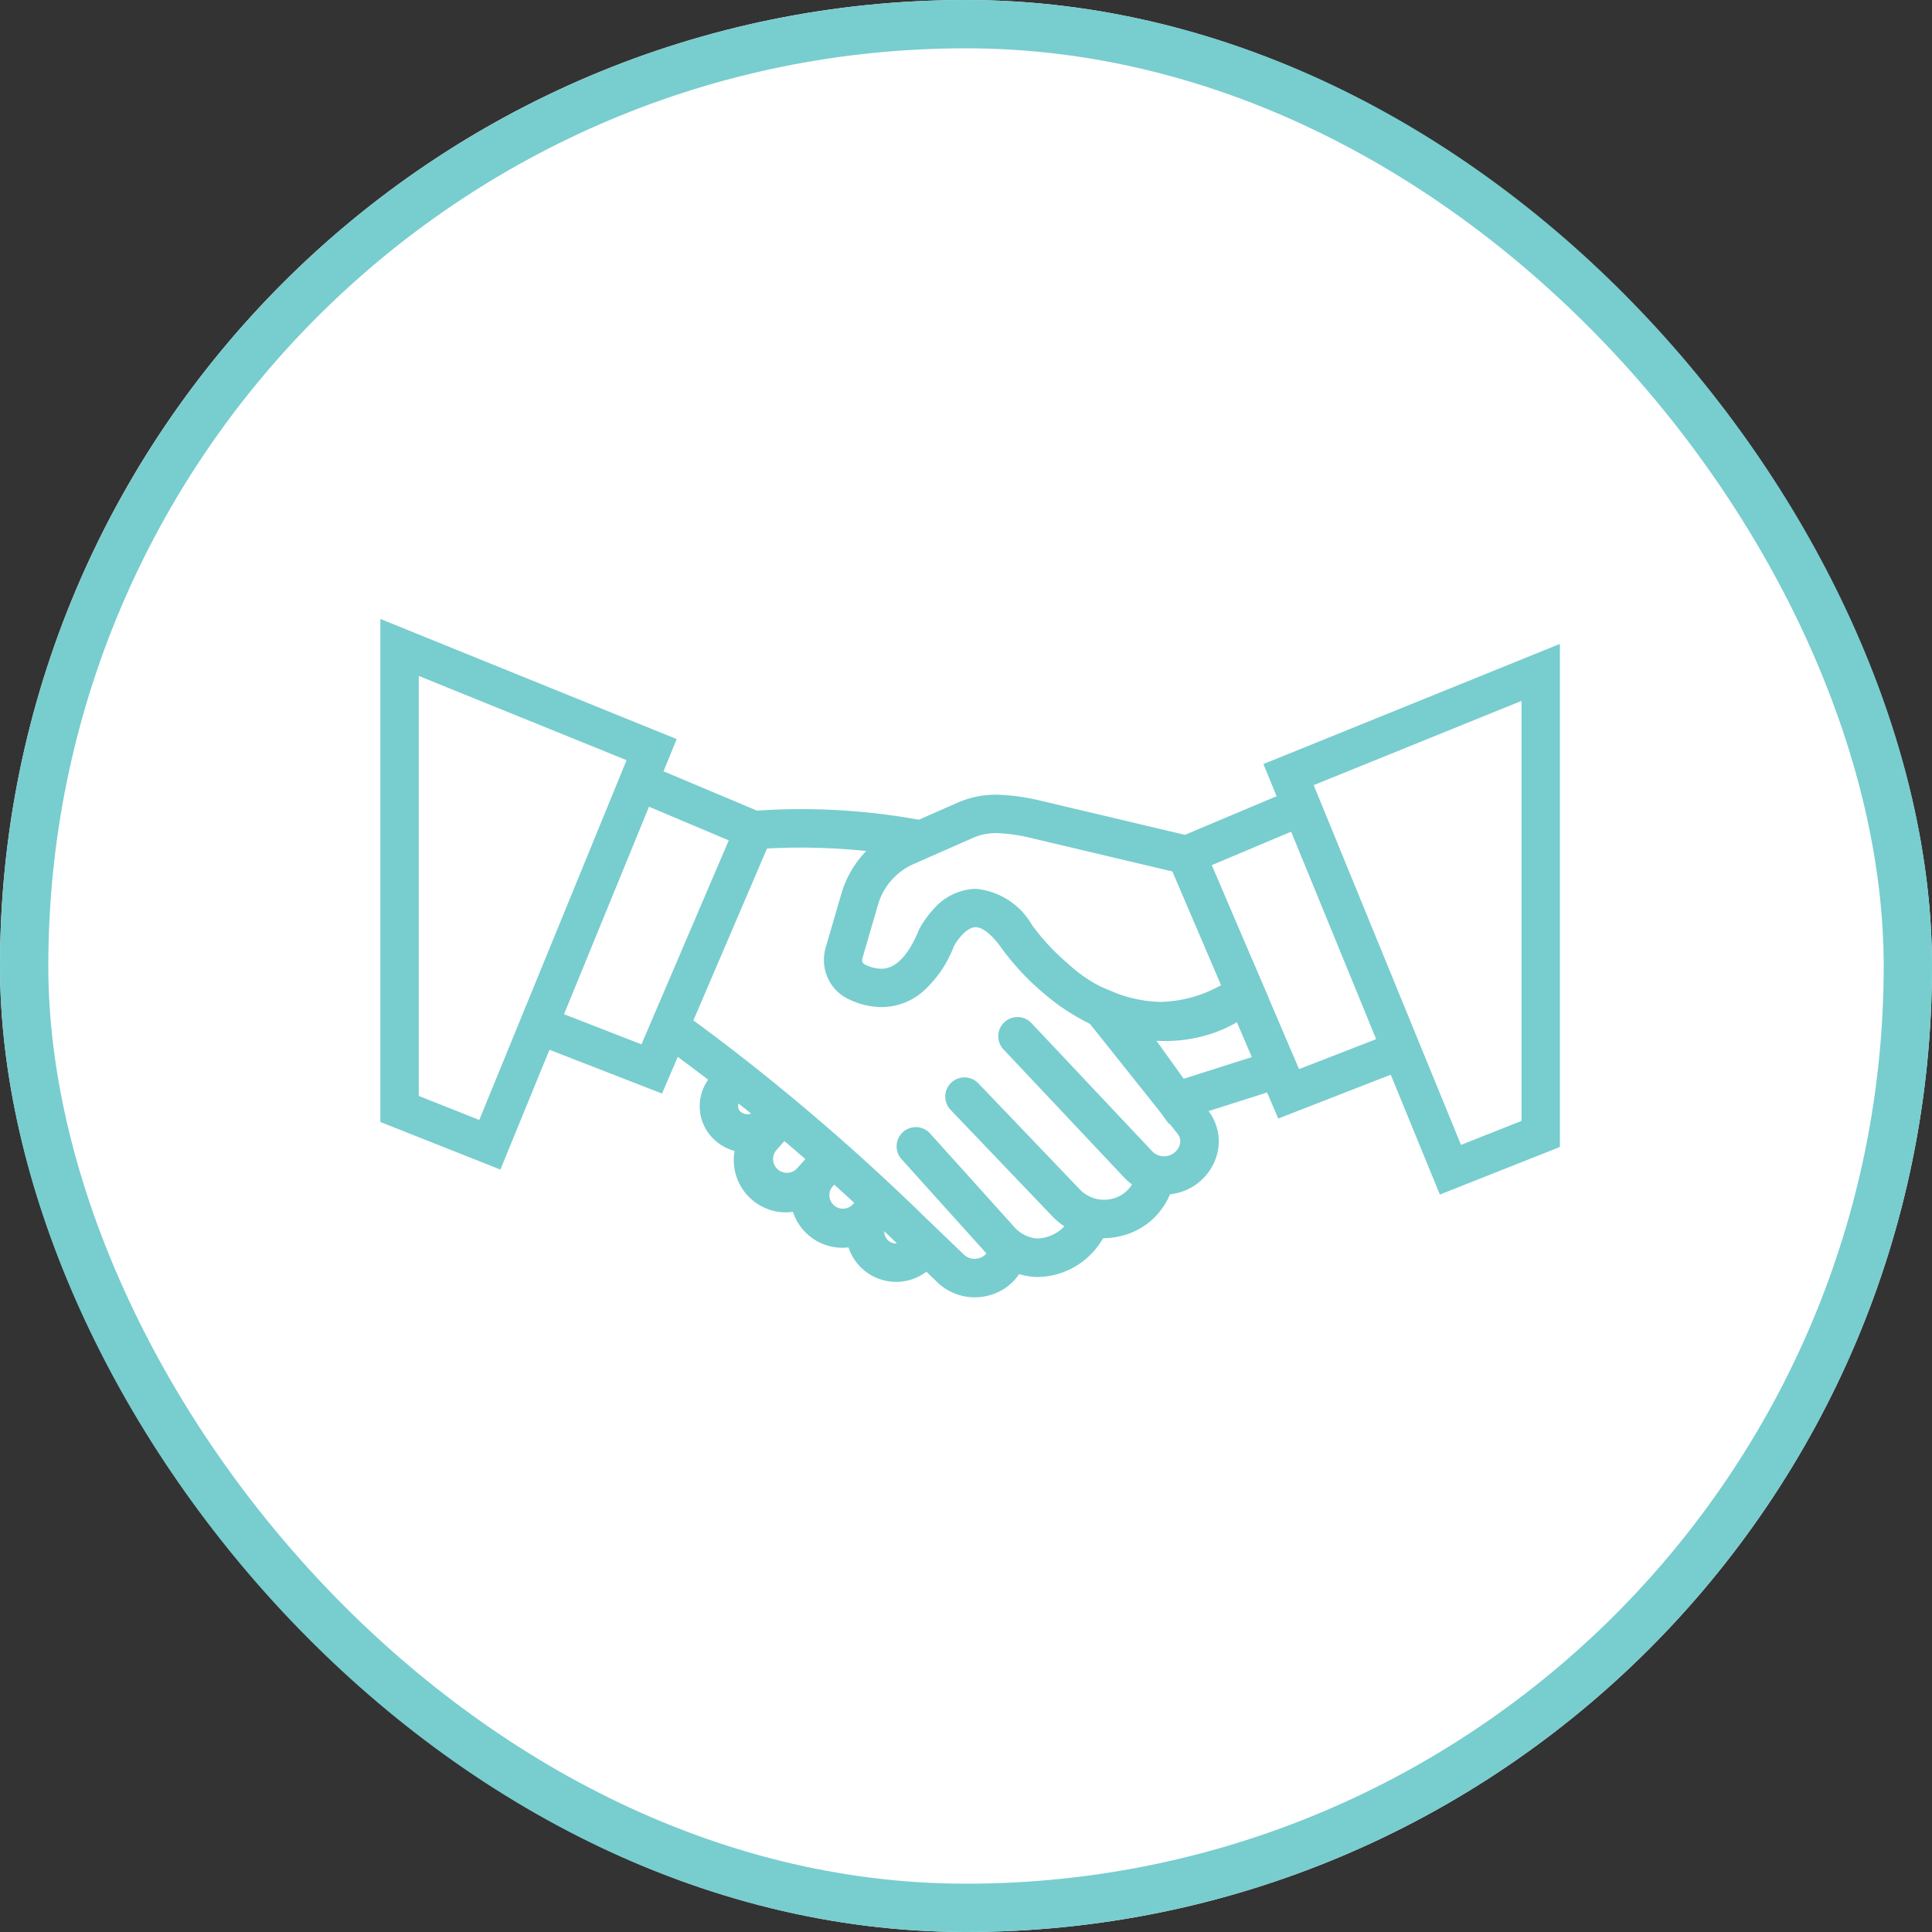 <svg xmlns="http://www.w3.org/2000/svg" width="80" height="80" viewBox="0 0 80 80">
  <rect x="0" y="0" width="80" height="80" fill="#333333" stroke="none"/>
  <g id="Group_2094" data-name="Group 2094" transform="translate(-442 -1531)">
    <g id="Rectangle_1793" data-name="Rectangle 1793" transform="translate(442 1531)" fill="#fff" stroke="#78cdcf" stroke-width="2">
      <rect width="80" height="80" rx="40" stroke="none"/>
      <rect x="1" y="1" width="78" height="78" rx="39" fill="none"/>
    </g>
    <g id="Group_602" data-name="Group 602" transform="translate(458 1557)">
      <path id="パス_1931" data-name="パス 1931" d="M64.221,29.38a6.372,6.372,0,0,1-2.661-.6,8.738,8.738,0,0,1-2-1.3,10.362,10.362,0,0,1-1.731-1.87c-.439-.6-.865-.915-1.232-.915-.591,0-1.062.8-1.127.922a4.552,4.552,0,0,1-1.26,1.836,2.374,2.374,0,0,1-1.517.55,2.908,2.908,0,0,1-1.283-.32,1.513,1.513,0,0,1-.727-.776,1.579,1.579,0,0,1-.058-1.048l.649-2.227A3.976,3.976,0,0,1,53.489,21.1l2.452-1.079a3.687,3.687,0,0,1,1.515-.312,8.037,8.037,0,0,1,1.582.2l.017,0,6.66,1.577,2.725,6.368-.375.252A6.859,6.859,0,0,1,64.221,29.38Zm-7.629-5.773a2.746,2.746,0,0,1,2.116,1.368l.012.017a9.378,9.378,0,0,0,1.562,1.677,6.108,6.108,0,0,0,3.939,1.621,5.59,5.59,0,0,0,2.855-.844l-2.148-5.021-6.117-1.449a7.057,7.057,0,0,0-1.355-.176,2.584,2.584,0,0,0-1.076.22L53.927,22.1a2.889,2.889,0,0,0-1.614,1.84l-.649,2.227a.459.459,0,0,0,.22.541,1.834,1.834,0,0,0,.8.208c.707,0,1.306-.585,1.781-1.738l.008-.02.01-.019a3.637,3.637,0,0,1,.52-.737A2.162,2.162,0,0,1,56.592,23.607Z" transform="translate(-32.195 -12.552)" fill="#78cdcf" stroke="#78cdcf" stroke-width="0.5"/>
      <path id="パス_1932" data-name="パス 1932" d="M82.489,45.152,78.508,39.6l1.764.73a5.765,5.765,0,0,0,1.958.343,4.411,4.411,0,0,0,2.975-1.07l.564-.488,1.879,4.393ZM81.36,41.71l1.553,2.164,3.261-1.037-.841-1.965a5.337,5.337,0,0,1-1.3.621,5.9,5.9,0,0,1-1.8.274A6.825,6.825,0,0,1,81.36,41.71Z" transform="translate(-49.996 -24.912)" fill="#78cdcf" stroke="#78cdcf" stroke-width="0.5"/>
      <path id="パス_1933" data-name="パス 1933" d="M0,0,11.694,4.741,4.583,22.106,0,20.291ZM10.271,5.34,1.09,1.617V19.55L3.983,20.7Z" transform="translate(0 0)" fill="#78cdcf" stroke="#78cdcf" stroke-width="0.5"/>
      <path id="パス_1934" data-name="パス 1934" d="M22,29.237l-5.162-2.008.4-1.015,4.18,1.626,3.808-8.9-4.268-1.8.423-1,5.277,2.223Z" transform="translate(-10.721 -10.275)" fill="#78cdcf" stroke="#78cdcf" stroke-width="0.5"/>
      <path id="パス_1935" data-name="パス 1935" d="M112.6,2.847V23.137l-4.583,1.816L100.9,7.588Zm-1.09,19.55V4.464l-9.181,3.722,6.288,15.357Z" transform="translate(-64.258 -1.813)" fill="#78cdcf" stroke="#78cdcf" stroke-width="0.5"/>
      <path id="パス_1936" data-name="パス 1936" d="M93.893,32.084,89.239,21.205l5.278-2.223.423,1-4.268,1.8,3.809,8.9,4.179-1.626.4,1.015Z" transform="translate(-56.829 -12.089)" fill="#78cdcf" stroke="#78cdcf" stroke-width="0.5"/>
      <path id="パス_1937" data-name="パス 1937" d="M77.083,50.148a2,2,0,0,1-1.464-.636l-4.983-5.289a.545.545,0,1,1,.793-.747l4.983,5.289a.931.931,0,0,0,1.556-.33.744.744,0,0,0-.121-.715l-3.63-4.552a.545.545,0,0,1,.852-.679l3.63,4.552A1.828,1.828,0,0,1,79,48.8,2.006,2.006,0,0,1,77.509,50.1,2.052,2.052,0,0,1,77.083,50.148Z" transform="translate(-44.889 -26.927)" fill="#78cdcf" stroke="#78cdcf" stroke-linecap="round" stroke-width="0.5"/>
      <path id="パス_1938" data-name="パス 1938" d="M70.731,58.1a2.708,2.708,0,0,1-1.966-.845l-4.194-4.387a.545.545,0,1,1,.788-.753L69.553,56.5a1.633,1.633,0,0,0,1.56.465A1.58,1.58,0,0,0,72.276,55.9l.021-.067a.545.545,0,0,1,1.041.321l-.024.077a2.661,2.661,0,0,1-1.957,1.791A2.791,2.791,0,0,1,70.731,58.1Z" transform="translate(-41.024 -33.079)" fill="#78cdcf" stroke="#78cdcf" stroke-linecap="round" stroke-width="0.5"/>
      <path id="パス_1939" data-name="パス 1939" d="M64.51,63.321q-.076,0-.149,0a2.72,2.72,0,0,1-1.868-.934l-3.468-3.852a.545.545,0,1,1,.81-.729L63.3,61.654a1.663,1.663,0,0,0,1.117.575,1.873,1.873,0,0,0,1.685-1.094.545.545,0,0,1,.93.568A2.912,2.912,0,0,1,64.51,63.321Z" transform="translate(-37.5 -36.695)" fill="#78cdcf" stroke="#78cdcf" stroke-linecap="round" stroke-width="0.5"/>
      <path id="パス_1940" data-name="パス 1940" d="M48.623,22.9a26.342,26.342,0,0,0-6.768-.385l-.09-1.086a26.958,26.958,0,0,1,7.1.409Z" transform="translate(-26.597 -13.599)" fill="#78cdcf" stroke="#78cdcf" stroke-width="0.5"/>
      <path id="パス_1941" data-name="パス 1941" d="M44.37,55.669A1.977,1.977,0,0,1,43,55.116l-1.63-1.564a86.326,86.326,0,0,0-9.943-8.374l.62-.9c.05.034,1.235.857,3.078,2.32a91.466,91.466,0,0,1,7,6.169l1.623,1.559a.887.887,0,0,0,.912.2.813.813,0,0,0,.56-.646l.006-.041L46.309,54l-.008.055a1.888,1.888,0,0,1-1.29,1.511A2.012,2.012,0,0,1,44.37,55.669Z" transform="translate(-20.013 -28.2)" fill="#78cdcf" stroke="#78cdcf" stroke-width="0.5"/>
      <path id="パス_1942" data-name="パス 1942" d="M38.132,53.447a1.757,1.757,0,0,1-1.117-.4,1.644,1.644,0,0,1-.184-2.369l.427-.478.812.726-.427.478a.555.555,0,0,0,.062.8.676.676,0,0,0,.936-.075l.417-.471.816.722-.417.471a1.76,1.76,0,0,1-1.182.59Q38.2,53.447,38.132,53.447Z" transform="translate(-23.188 -31.969)" fill="#78cdcf" stroke="#78cdcf" stroke-width="0.5"/>
      <path id="パス_1943" data-name="パス 1943" d="M42.2,58.636a1.911,1.911,0,0,1-1.442-3.163l.873-1.006.823.714-.873,1.006A.822.822,0,0,0,42.8,57.28l.937-1.022.8.736-.937,1.022a1.9,1.9,0,0,1-1.3.616Q42.253,58.636,42.2,58.636Z" transform="translate(-25.656 -34.685)" fill="#78cdcf" stroke="#78cdcf" stroke-width="0.5"/>
      <path id="パス_1944" data-name="パス 1944" d="M48.652,63.244a1.9,1.9,0,0,1-1.4-3.184l.607-.661.8.736-.607.661a.811.811,0,0,0,1.189,1.1l.634-.672.793.747-.634.672A1.9,1.9,0,0,1,48.652,63.244Z" transform="translate(-29.772 -37.827)" fill="#78cdcf" stroke="#78cdcf" stroke-width="0.5"/>
      <path id="パス_1945" data-name="パス 1945" d="M54.911,68.028a1.827,1.827,0,0,1-1.329-3.079l.239-.254.793.747-.24.255a.737.737,0,0,0,1.063,1.021l.333-.341.779.761-.333.341a1.815,1.815,0,0,1-1.275.55Z" transform="translate(-33.806 -41.199)" fill="#78cdcf" stroke="#78cdcf" stroke-width="0.5"/>
      <rect id="Rectangle_1604" data-name="Rectangle 1604" width="48.34" height="27.469" transform="translate(0 0)" fill="none"/>
    </g>
  </g>
</svg>
